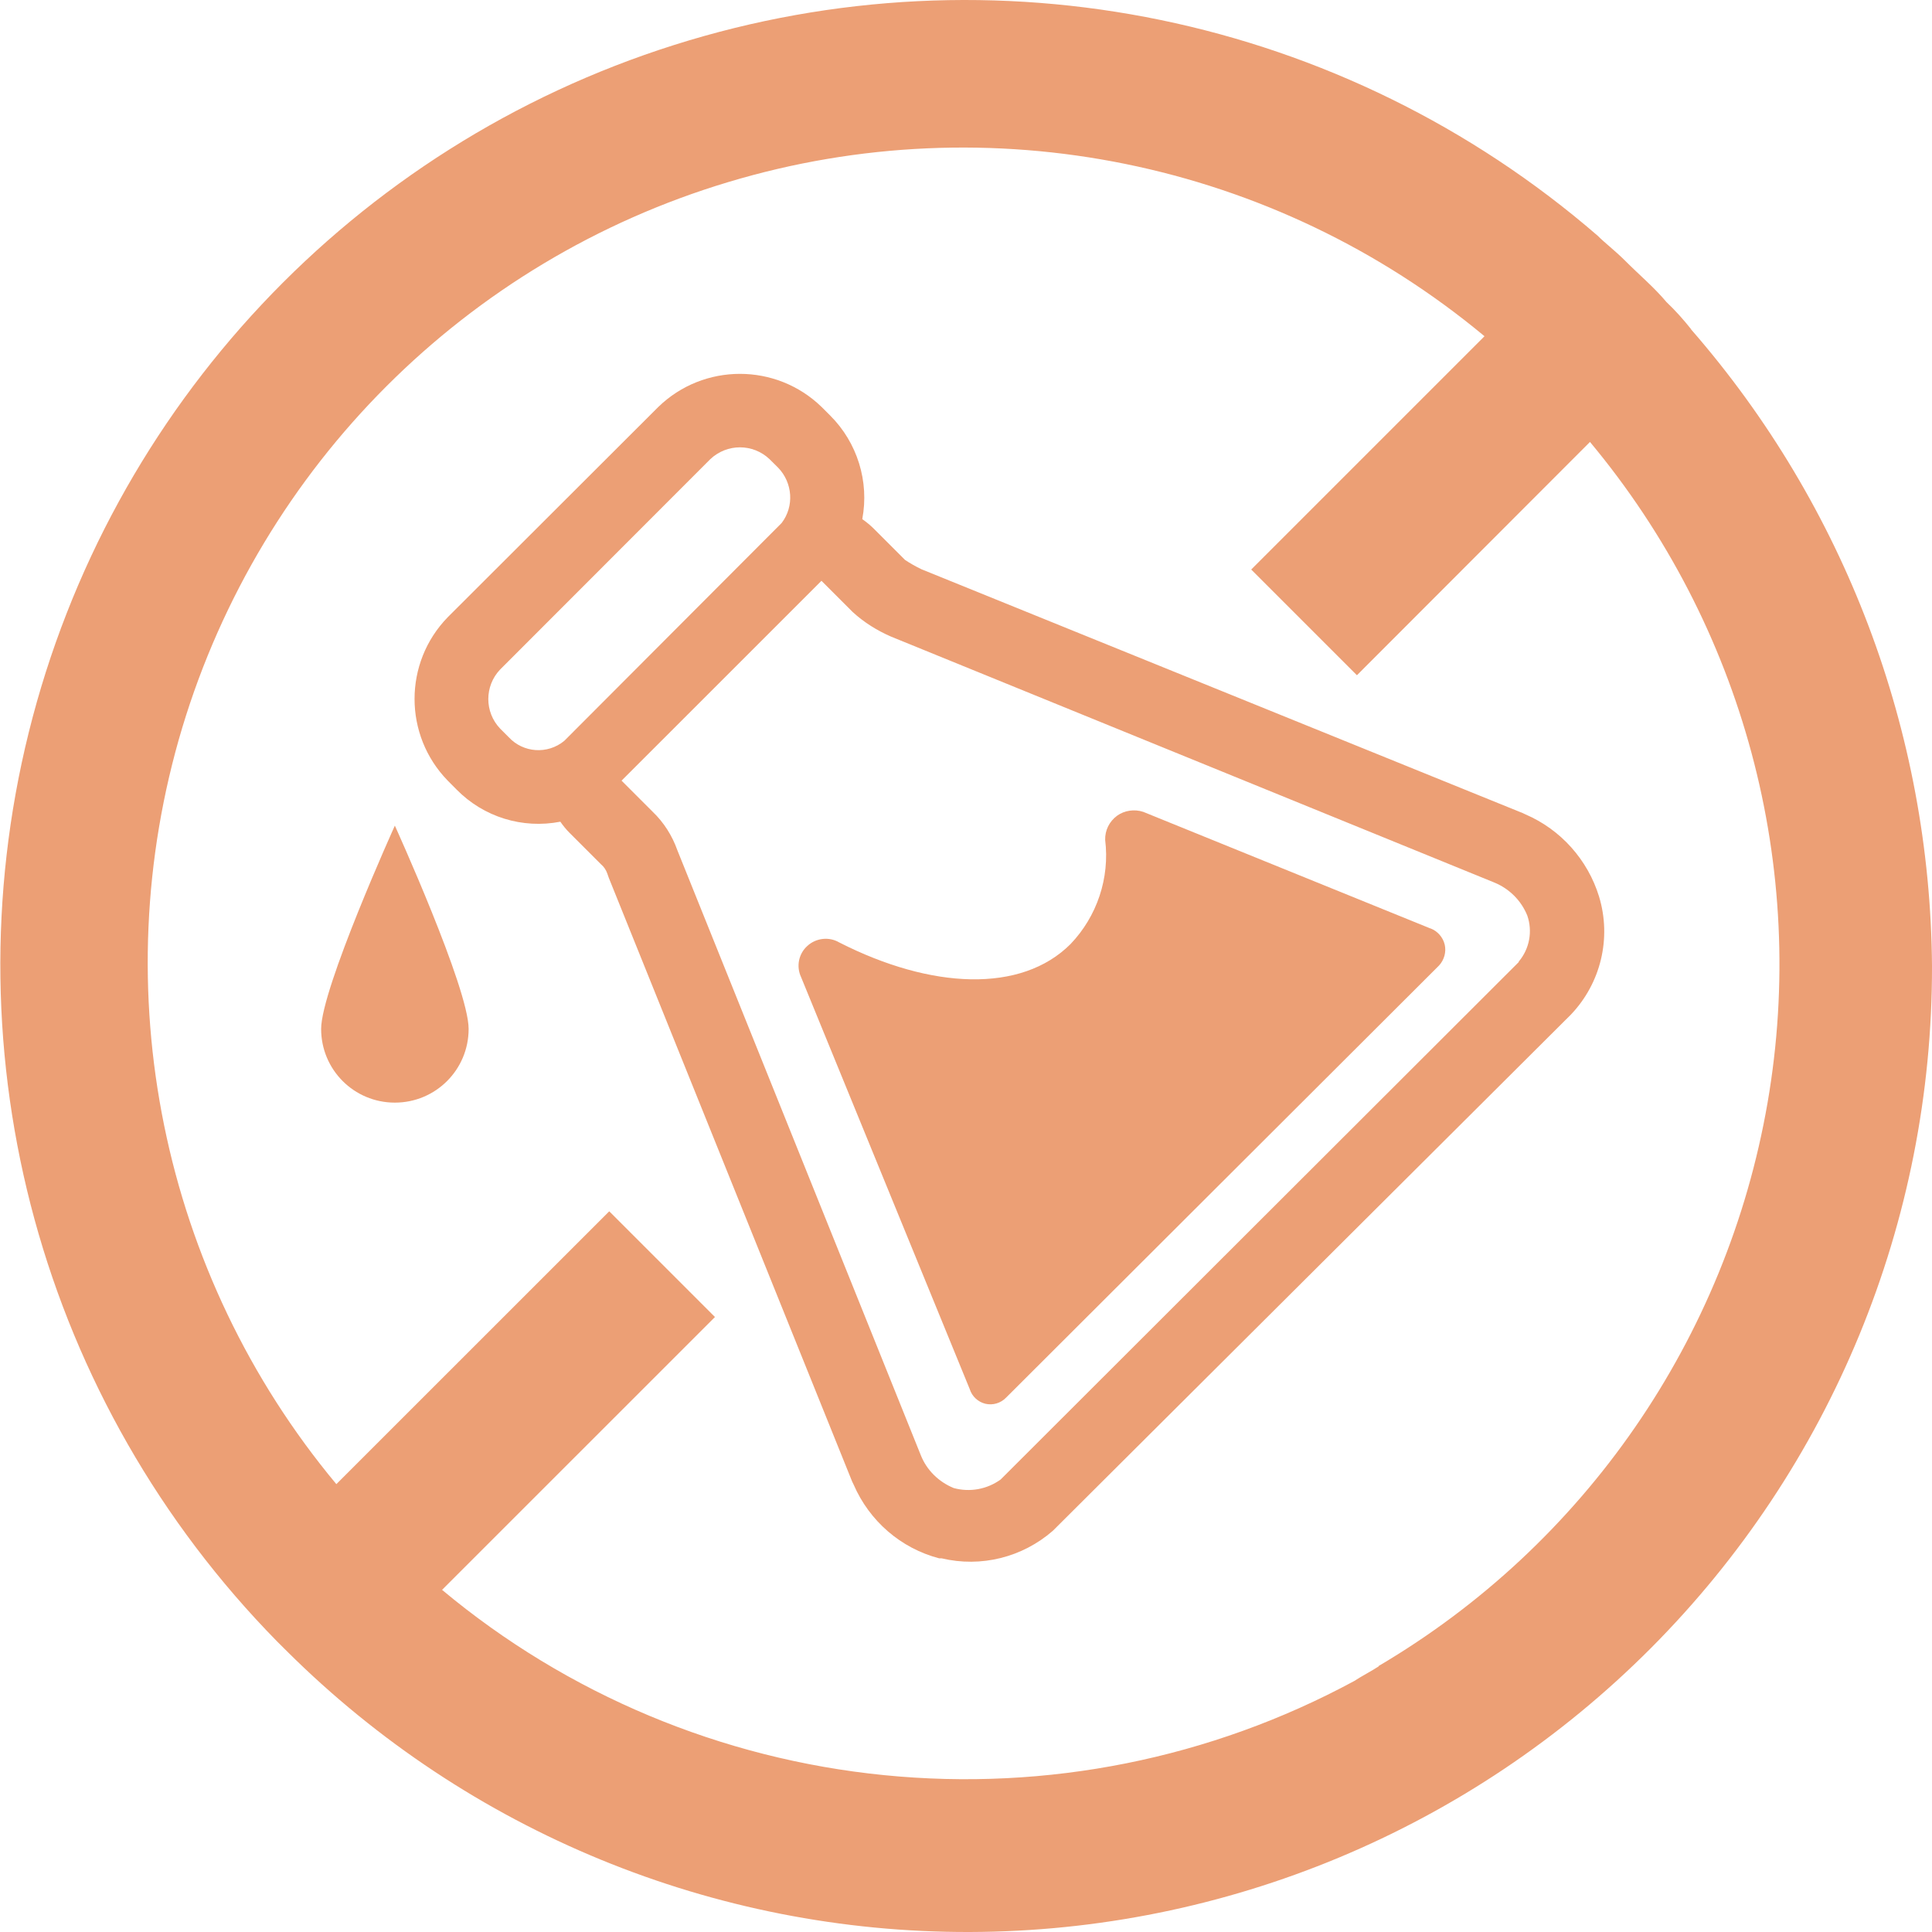 <svg xmlns="http://www.w3.org/2000/svg" fill="none" viewBox="0 0 32 32" height="32" width="32">
    <path fill="#EC9F75" d="M22.837 27.599C22.715 27.68 22.552 27.762 22.43 27.843C20.048 29.13 17.34 29.671 14.644 29.402C11.952 29.134 9.399 28.067 7.322 26.333L11.842 21.814L10.091 20.063L5.571 24.582C2.672 21.101 1.715 16.395 3.018 12.055C4.325 7.715 7.721 4.319 12.058 3.017C16.399 1.71 21.103 2.671 24.588 5.569L20.724 9.433L22.475 11.184L26.335 7.32C28.872 10.361 29.952 14.363 29.276 18.267C28.6 22.172 26.246 25.584 22.833 27.595L22.837 27.599ZM28.009 5.451C27.883 5.293 27.749 5.142 27.602 5.003C27.398 4.759 27.154 4.556 26.91 4.311C26.747 4.149 26.584 4.026 26.462 3.904C22.255 0.265 16.464 -0.932 11.166 0.745C5.864 2.422 1.817 6.734 0.477 12.128C-0.863 17.523 0.697 23.226 4.594 27.192L4.757 27.354C7.762 30.339 11.826 32.012 16.065 32C20.3 31.988 24.356 30.298 27.345 27.297C30.334 24.297 32.008 20.234 32 16C31.971 12.12 30.558 8.379 28.009 5.455V5.451Z"></path>
    <path fill="#EC9F75" d="M25.155 15.935L16.574 24.505C16.35 24.667 16.065 24.72 15.797 24.647C15.548 24.545 15.349 24.35 15.251 24.102L11.219 14.082C11.134 13.842 10.995 13.622 10.812 13.447L10.295 12.93L13.606 9.62L14.123 10.137C14.31 10.308 14.526 10.443 14.758 10.544L24.747 14.616C24.996 14.717 25.195 14.913 25.297 15.165C25.387 15.426 25.334 15.715 25.155 15.927V15.935ZM9.346 12.271C9.069 12.499 8.666 12.47 8.426 12.21L8.283 12.067C8.023 11.794 8.023 11.363 8.283 11.09L11.765 7.605C12.042 7.344 12.47 7.344 12.746 7.605L12.889 7.747C13.129 7.996 13.158 8.387 12.946 8.663L9.346 12.271ZM26.486 14.852C26.299 14.241 25.851 13.74 25.265 13.488L25.22 13.467L15.263 9.429C15.169 9.384 15.076 9.331 14.99 9.274L14.473 8.757C14.416 8.7 14.351 8.647 14.282 8.598C14.4 7.975 14.2 7.332 13.752 6.884L13.61 6.742C12.856 6.009 11.655 6.009 10.902 6.742L7.416 10.223C6.683 10.976 6.683 12.177 7.416 12.93L7.562 13.077C8.01 13.533 8.654 13.732 9.281 13.61C9.326 13.675 9.375 13.736 9.432 13.793L9.953 14.314C10.002 14.355 10.038 14.408 10.059 14.469L10.083 14.538L14.115 24.541L14.139 24.59C14.4 25.193 14.921 25.645 15.556 25.811H15.597C16.249 25.966 16.933 25.795 17.438 25.355L26.018 16.806C26.515 16.285 26.694 15.54 26.486 14.852Z"></path>
    <path fill="#EC9F75" d="M23.689 15.377L18.936 13.447C18.79 13.398 18.623 13.423 18.501 13.512C18.374 13.606 18.301 13.752 18.305 13.911C18.383 14.542 18.171 15.177 17.731 15.637C16.916 16.452 15.426 16.387 13.899 15.609C13.732 15.511 13.516 15.536 13.374 15.666C13.227 15.796 13.186 16.008 13.268 16.183L16.061 23.006C16.098 23.128 16.2 23.222 16.322 23.251C16.444 23.279 16.574 23.242 16.664 23.149L23.835 15.992C23.921 15.898 23.957 15.768 23.929 15.646C23.9 15.524 23.811 15.422 23.693 15.377H23.689Z"></path>
    <path fill="#EC9F75" d="M5.319 17.042C5.319 17.718 5.864 18.263 6.54 18.263C7.216 18.263 7.762 17.718 7.762 17.042C7.762 16.366 6.54 13.675 6.54 13.675C6.54 13.675 5.319 16.374 5.319 17.042Z"></path>
</svg>